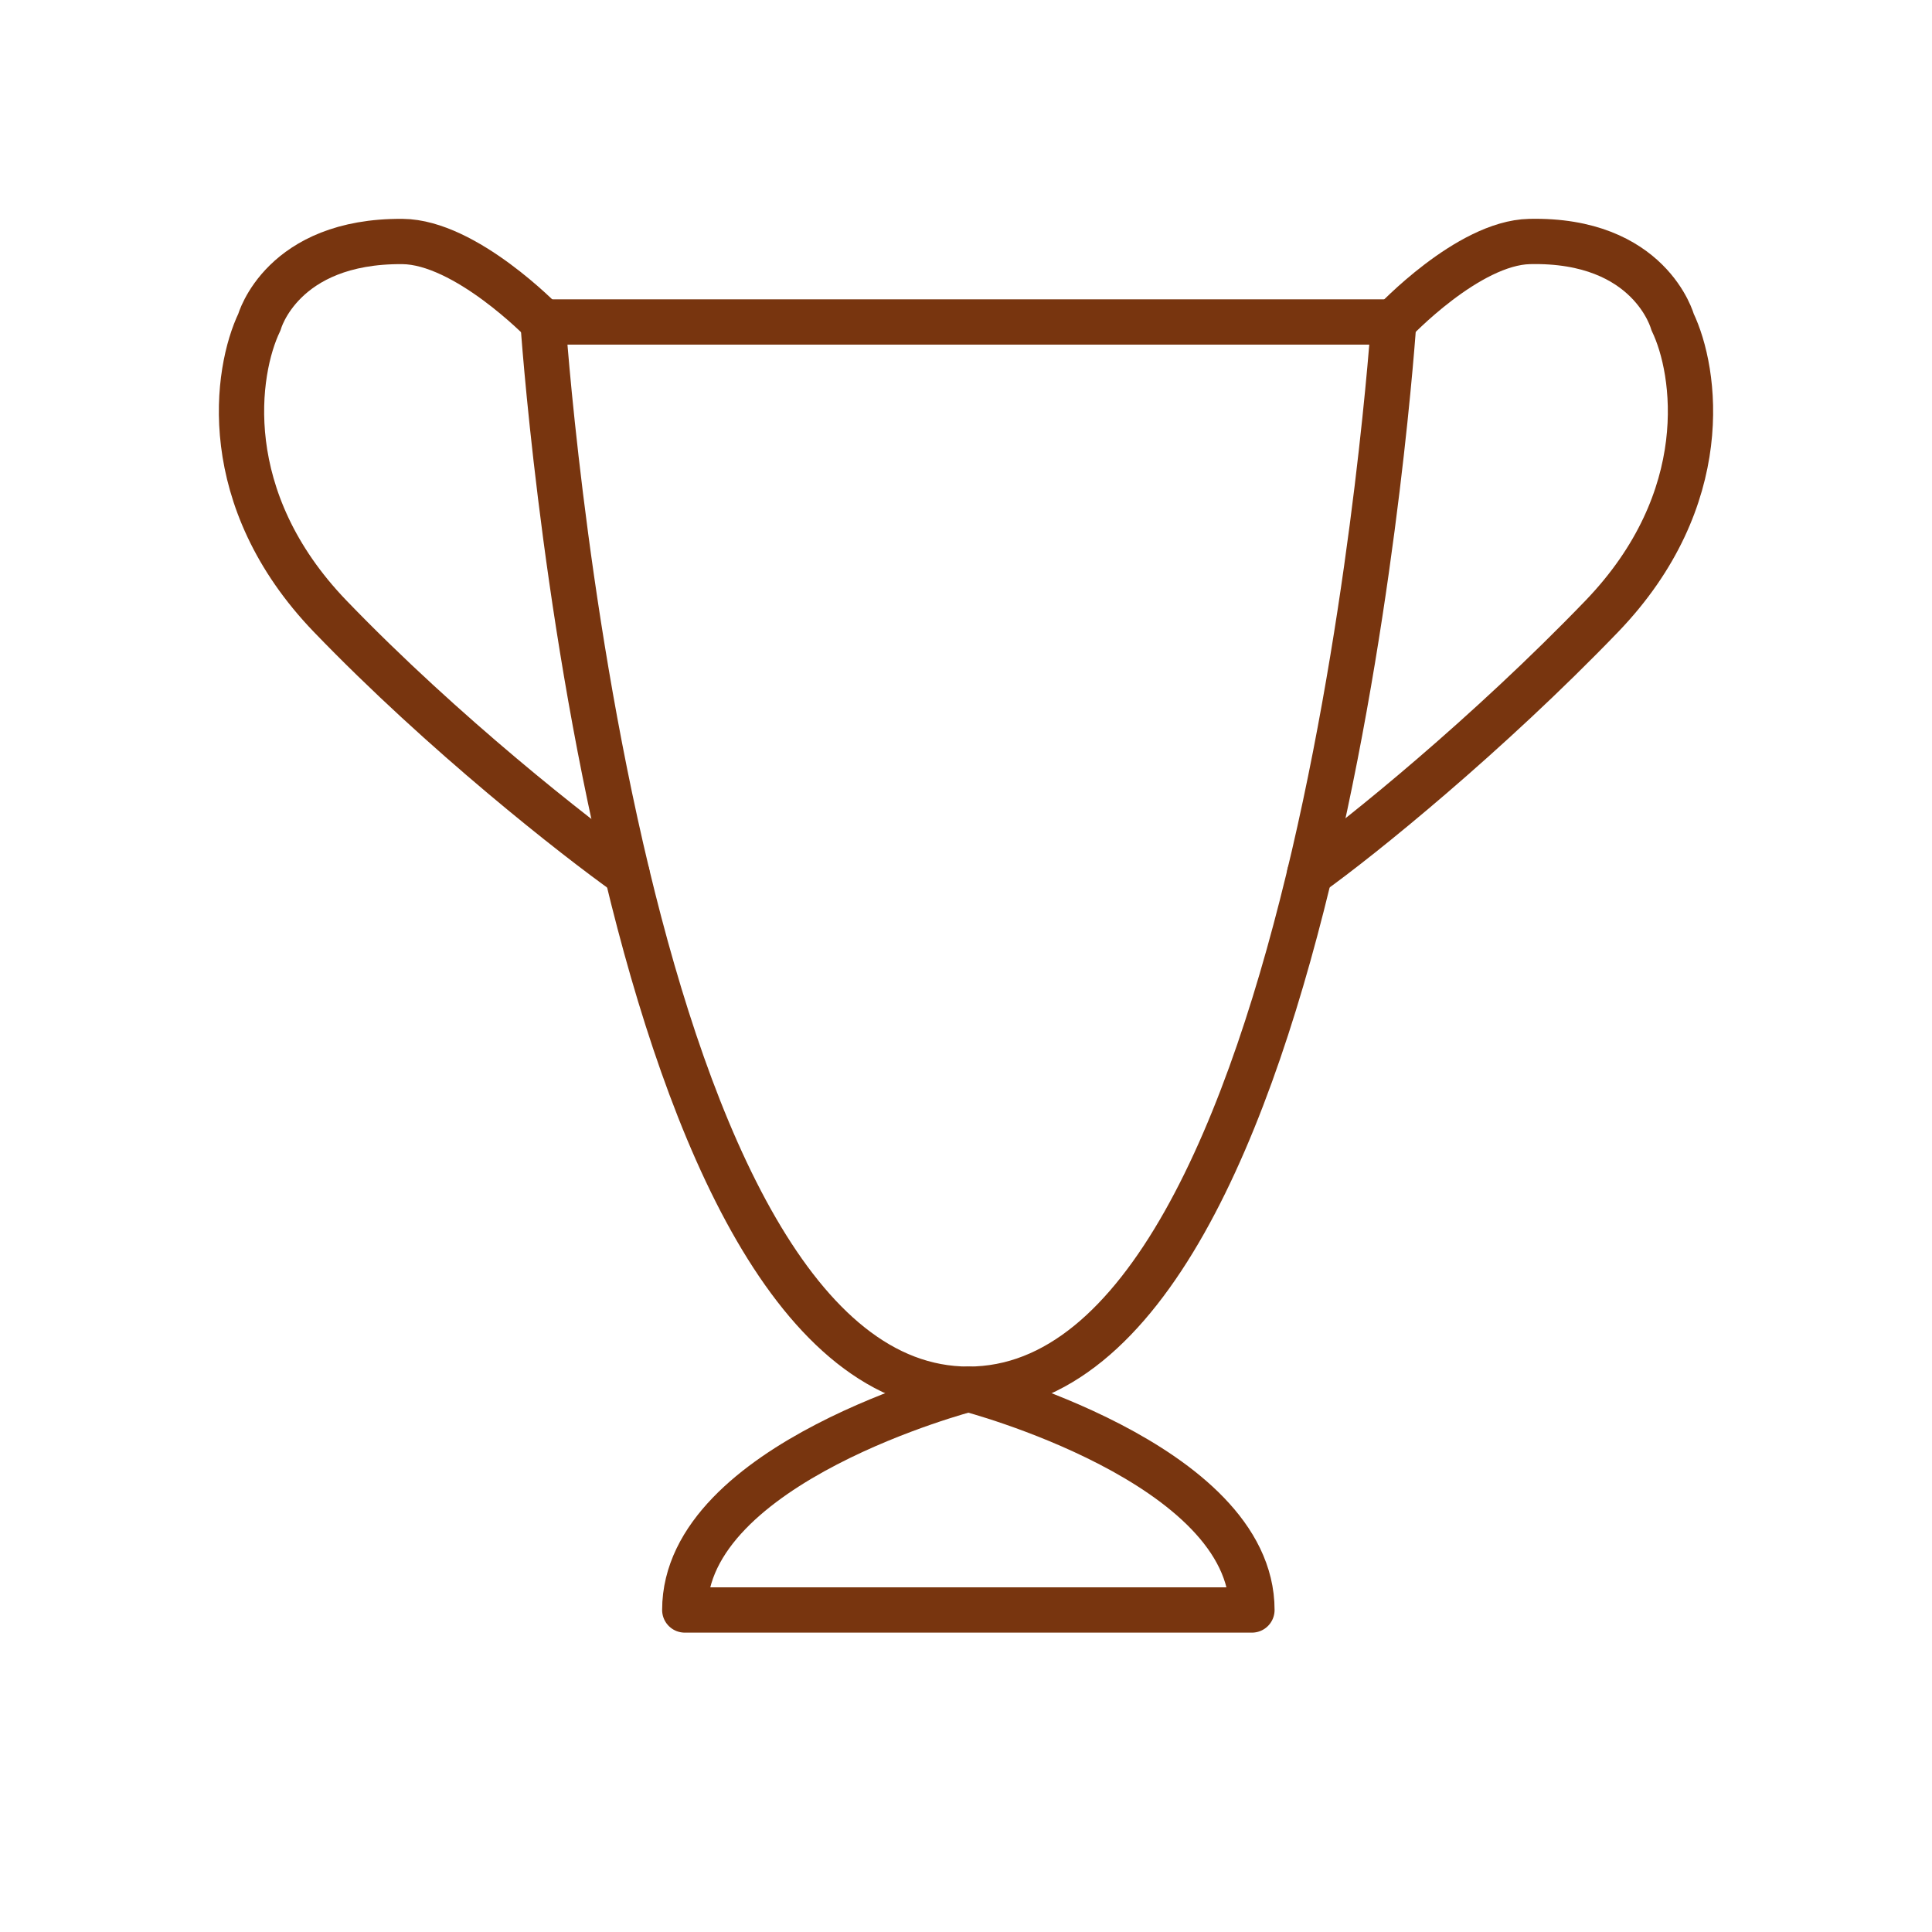 <svg width="64" height="64" viewBox="0 0 64 64" fill="none" xmlns="http://www.w3.org/2000/svg">
<path d="M17.988 10.666H46.169C46.169 10.666 43.82 46.019 32.078 46.019C26.342 46.019 22.848 37.583 20.774 28.952C18.602 19.916 17.988 10.666 17.988 10.666Z" stroke="#78350F" stroke-width="1.5" stroke-linecap="round" stroke-linejoin="round"/>
<path d="M46.169 10.666C46.169 10.666 48.625 8.046 50.667 8C54.667 7.909 55.406 10.666 55.406 10.666C56.189 12.292 56.815 16.518 53.058 20.419C49.3 24.32 45.094 27.733 43.382 28.952" stroke="#78350F" stroke-width="1.5" stroke-linecap="round" stroke-linejoin="round"/>
<path d="M17.987 10.667C17.987 10.667 15.428 8.017 13.333 8C9.333 7.969 8.594 10.667 8.594 10.667C7.811 12.292 7.185 16.518 10.942 20.419C14.7 24.32 19.062 27.734 20.773 28.953" stroke="#78350F" stroke-width="1.5" stroke-linecap="round" stroke-linejoin="round"/>
<path d="M22.684 53.333C22.684 48.457 32.078 46.019 32.078 46.019C32.078 46.019 41.472 48.457 41.472 53.333H22.684Z" stroke="#78350F" stroke-width="1.5" stroke-linecap="round" stroke-linejoin="round"/>
</svg>
